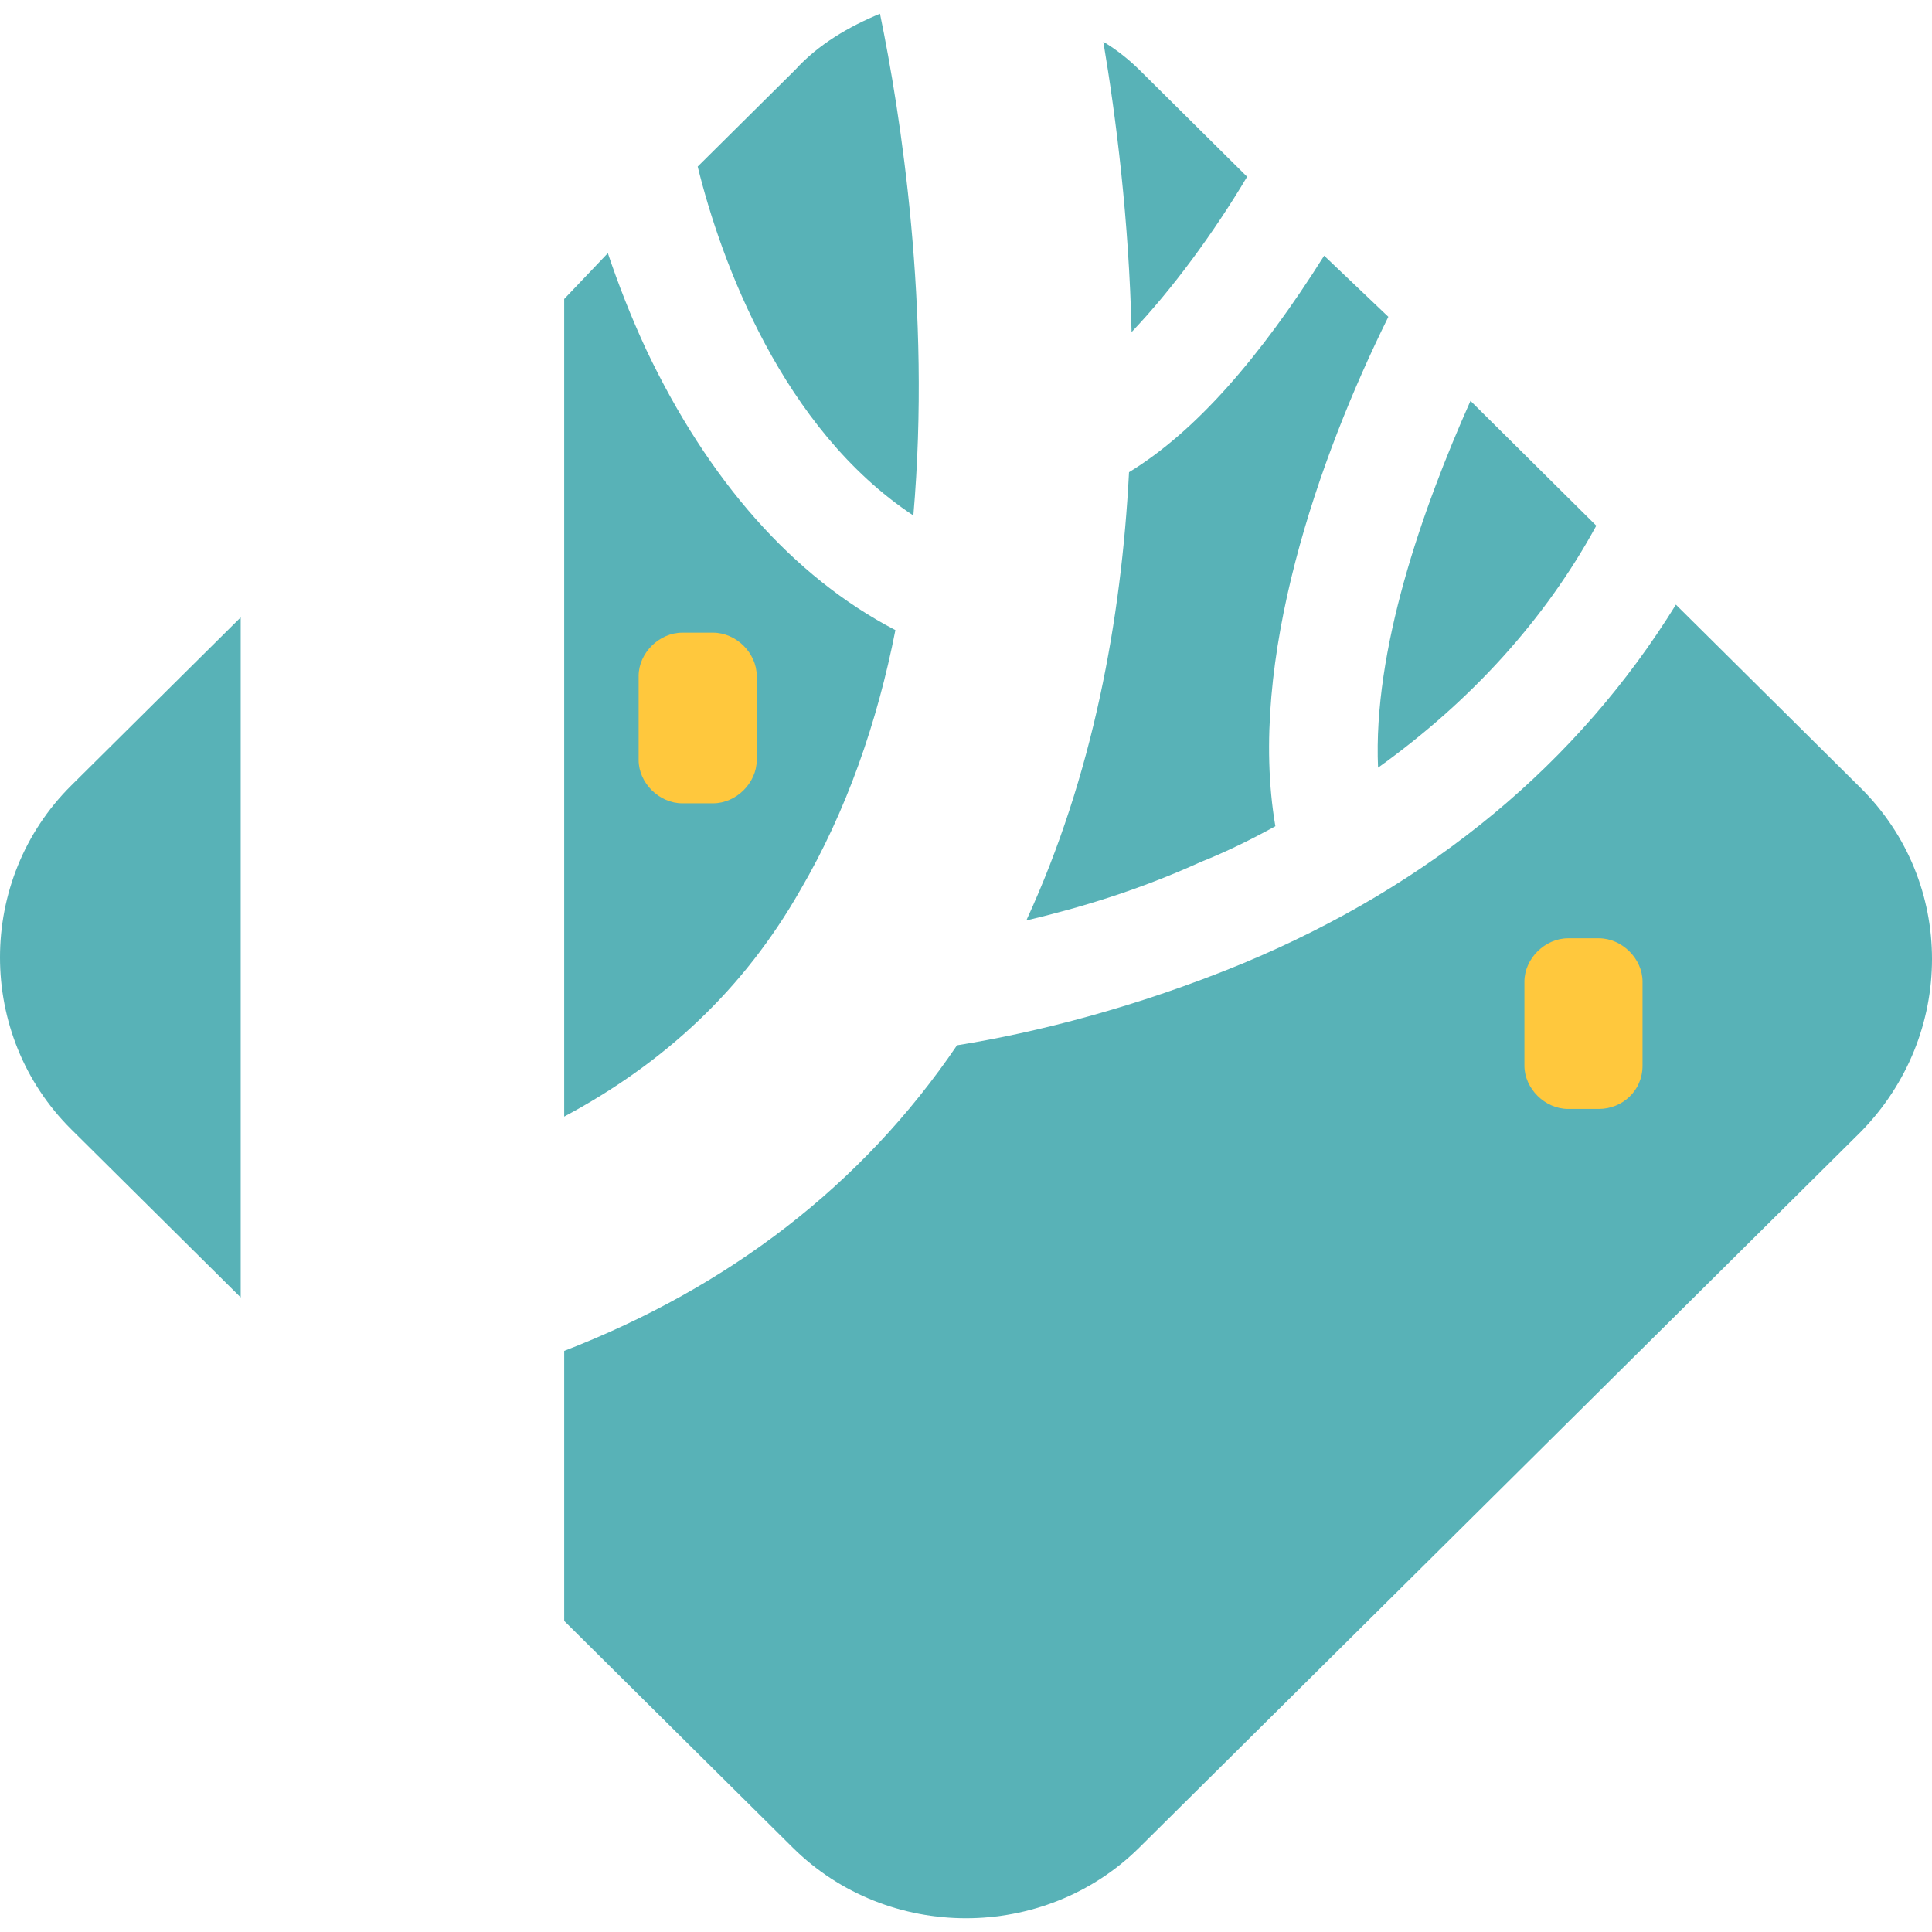 <svg xmlns="http://www.w3.org/2000/svg" version="1.1" xmlns:xlink="http://www.w3.org/1999/xlink" xmlns:svgjs="http://svgjs.dev/svgjs" width="2000px" height="2000px"><svg xmlns="http://www.w3.org/2000/svg" xml:space="preserve" width="2000px" height="2000px" version="1.1" style="shape-rendering:geometricPrecision; text-rendering:geometricPrecision; image-rendering:optimizeQuality; fill-rule:evenodd; clip-rule:evenodd" viewBox="0 0 2000 2000" xmlns:xlink="http://www.w3.org/1999/xlink" xmlns:xodm="http://www.corel.com/coreldraw/odm/2003">
 <defs>
  <style type="text/css">
   
    .fil0 {fill:#58B2B7;fill-rule:nonzero}
    .fil1 {fill:#FFC83D;fill-rule:nonzero}
   
  </style>
 </defs>
 <g id="SvgjsG1048">
  <path class="fil0" d="M1171.41 343.8c42.52,-44.83 85.05,-102.83 119.6,-160.84l-111.63 -110.74c-10.63,-10.55 -23.91,-21.09 -37.2,-29 13.29,79.1 26.57,184.56 29.23,300.58z"></path>
  <path class="fil0" d="M1652.47 544.19l-130.23 -129.2c-50.5,113.37 -101,258.39 -95.68,379.68 95.68,-68.56 172.76,-152.93 225.91,-250.48z"></path>
  <path class="fil0" d="M1370.76 264.7c-66.44,105.46 -132.88,181.93 -201.99,224.12 -7.97,152.92 -37.21,313.76 -106.31,464.04 55.82,-13.18 116.94,-31.63 180.73,-60.63 26.58,-10.55 53.15,-23.73 77.07,-36.92 -29.23,-171.38 45.19,-382.32 116.95,-527.33l-66.45 -63.28z"></path>
  <path class="fil0" d="M828.57 921.23c47.84,-81.73 79.74,-174.02 98.34,-268.94 -106.31,-55.37 -194.02,-155.57 -257.81,-290.03 -15.94,-34.28 -29.23,-68.56 -39.86,-100.19l-45.18 47.45 0 846.37c103.65,-55.37 186.04,-131.83 244.51,-234.66z"></path>
  <path class="fil0" d="M945.5 533.64c18.61,-213.57 -13.28,-416.59 -34.55,-519.42 -31.89,13.18 -63.79,31.64 -87.7,58l-101 100.2c23.92,97.55 87.71,271.57 223.25,361.22z"></path>
  <path class="fil0" d="M1926.24 815.76l-191.36 -189.83c-100.99,163.47 -252.49,290.03 -449.16,371.76 -108.98,44.83 -212.63,71.19 -295.02,84.38 -98.34,145.01 -236.55,250.48 -406.64,316.39l0 279.49 236.54 234.66c98.34,97.56 260.46,97.56 358.8,0l746.84 -740.9c98.35,-100.19 98.35,-258.39 0,-355.95z"></path>
  <path class="fil0" d="M249.17 639.11l-175.41 174.02c-98.35,97.55 -98.35,258.39 0,355.95l175.41 174.01 0 -703.98z"></path>
  <path class="fil1" d="M738.19 831.58l-31.9 0c-23.92,0 -45.18,-21.09 -45.18,-44.82l0 -87.01c0,-23.73 21.26,-44.82 45.18,-44.82l31.9 0c23.92,0 45.18,21.09 45.18,44.82l0 87.01c0,23.73 -21.26,44.82 -45.18,44.82z"></path>
  <path class="fil1" d="M1655.15 1147.97l-31.9 0c-23.92,0 -45.18,-21.09 -45.18,-44.82l0 -87.01c0,-23.73 21.26,-44.82 45.18,-44.82l31.9 0c23.92,0 45.19,21.09 45.19,44.82l0 87.01c0,26.37 -21.27,44.82 -45.19,44.82z"></path>
 </g>
</svg><style>@media (prefers-color-scheme: light) { :root { filter: none; } }
@media (prefers-color-scheme: dark) { :root { filter: none; } }
</style></svg>